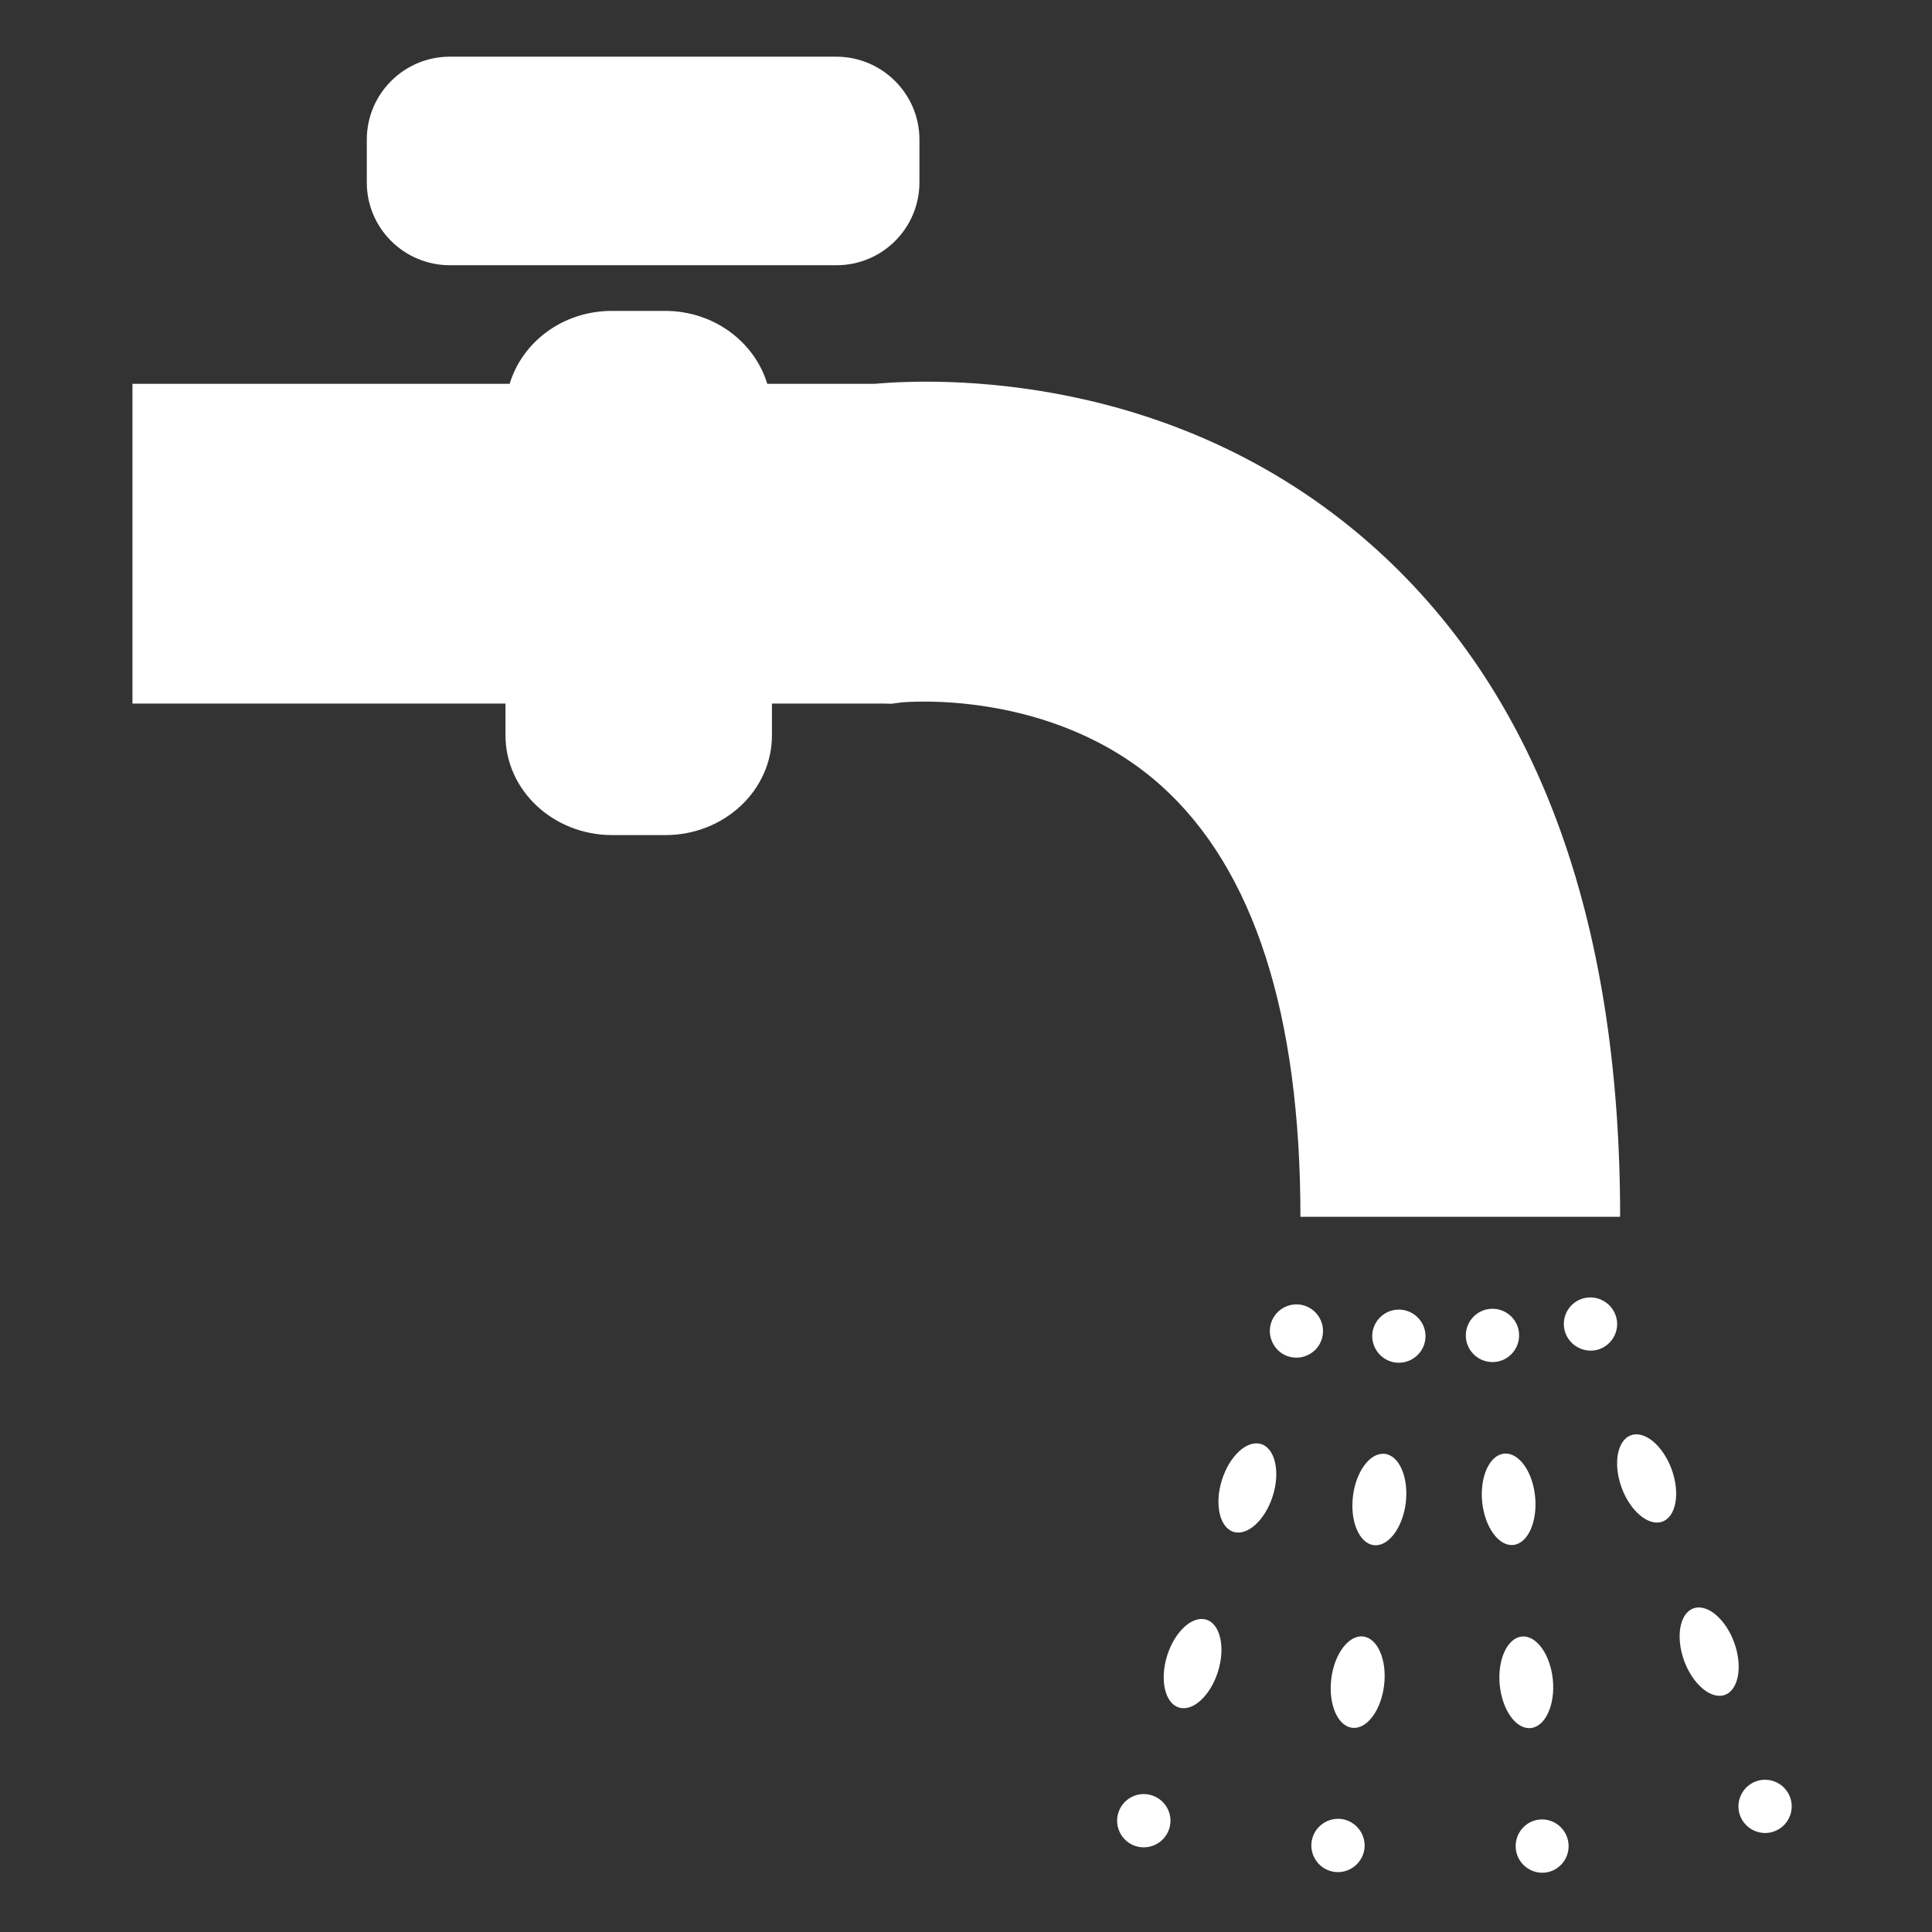 <?xml version="1.0" encoding="utf-8"?>
<!-- Generator: Adobe Illustrator 16.0.3, SVG Export Plug-In . SVG Version: 6.00 Build 0)  -->
<!DOCTYPE svg PUBLIC "-//W3C//DTD SVG 1.1//EN" "http://www.w3.org/Graphics/SVG/1.1/DTD/svg11.dtd">
<svg version="1.1" id="Ebene_1" xmlns="http://www.w3.org/2000/svg" xmlns:xlink="http://www.w3.org/1999/xlink" x="0px" y="0px"
	 width="50px" height="50px" viewBox="0 0 50 50" enable-background="new 0 0 50 50" xml:space="preserve">
<rect x="0" y="0" width="50" height="50" fill="#333333" stroke="none"/>
<g>
	<g>
		<path fill="#FFFFFF" d="M33.655,31.491h8.274c0-7.779-2.176-13.639-6.47-17.418c-5.114-4.5-11.251-4.279-12.827-4.14h-2.776
			c-0.327-1.085-1.383-1.887-2.642-1.887h-1.378c-1.268,0-2.319,0.802-2.646,1.887H3.428v8.275h9.654v0.821
			c0,1.426,1.239,2.583,2.761,2.583h1.378c1.523,0,2.757-1.158,2.757-2.583v-0.821h2.872l0.221,0.005l0.259-0.034
			c0.039-0.005,3.9-0.38,6.728,2.161C32.449,22.492,33.655,26.247,33.655,31.491z"/>
		<path fill="#FFFFFF" d="M11.64,6.864h10.009c1.186,0,2.146-0.96,2.146-2.147V3.613c0-1.186-0.97-2.146-2.152-2.146H11.64
			c-1.182,0-2.147,0.96-2.147,2.146v1.104C9.489,5.904,10.458,6.864,11.64,6.864z"/>
		<g>
			<path fill="#FFFFFF" d="M34.209,34.651c-0.11,0.362-0.501,0.566-0.861,0.455c-0.361-0.111-0.566-0.501-0.454-0.864
				c0.112-0.362,0.501-0.567,0.862-0.454S34.321,34.289,34.209,34.651z M32.94,38.713c-0.195,0.623-0.652,1.043-1.015,0.932
				c-0.362-0.112-0.499-0.716-0.302-1.341c0.194-0.625,0.651-1.044,1.014-0.932C33,37.483,33.137,38.088,32.94,38.713z
				 M31.522,43.258c-0.195,0.626-0.651,1.047-1.013,0.932c-0.362-0.112-0.499-0.716-0.304-1.341
				c0.196-0.625,0.652-1.044,1.014-0.932C31.58,42.026,31.718,42.631,31.522,43.258z M30.26,47.325
				c-0.114,0.362-0.503,0.566-0.864,0.453c-0.362-0.11-0.567-0.501-0.454-0.862c0.113-0.364,0.501-0.569,0.863-0.454
				C30.17,46.575,30.375,46.964,30.26,47.325z M36.887,34.662c-0.045,0.375-0.39,0.646-0.766,0.601
				c-0.377-0.045-0.647-0.389-0.603-0.765c0.045-0.375,0.388-0.646,0.766-0.601C36.661,33.943,36.933,34.286,36.887,34.662z
				 M36.382,38.888c-0.079,0.649-0.45,1.144-0.827,1.101c-0.376-0.045-0.62-0.615-0.541-1.264c0.077-0.648,0.448-1.144,0.825-1.099
				C36.215,37.669,36.458,38.238,36.382,38.888z M35.82,43.618c-0.078,0.651-0.451,1.145-0.826,1.097
				c-0.379-0.047-0.62-0.616-0.541-1.265c0.078-0.648,0.452-1.143,0.827-1.098C35.657,42.398,35.9,42.968,35.82,43.618z
				 M35.312,47.843c-0.047,0.376-0.39,0.647-0.767,0.603c-0.376-0.045-0.647-0.39-0.603-0.767c0.045-0.376,0.391-0.648,0.768-0.604
				C35.086,47.122,35.356,47.466,35.312,47.843z M37.938,34.629c-0.037-0.38,0.242-0.718,0.62-0.755s0.718,0.241,0.753,0.619
				c0.037,0.379-0.24,0.717-0.618,0.754C38.314,35.284,37.976,35.006,37.938,34.629z M38.813,43.606
				c-0.063-0.651,0.194-1.214,0.572-1.252c0.379-0.037,0.738,0.466,0.803,1.117c0.063,0.651-0.195,1.214-0.572,1.251
				C39.237,44.761,38.877,44.258,38.813,43.606z M38.358,38.867c-0.063-0.648,0.191-1.211,0.57-1.247
				c0.377-0.038,0.739,0.464,0.801,1.115c0.064,0.652-0.191,1.213-0.568,1.249C38.785,40.021,38.424,39.518,38.358,38.867z
				 M39.981,48.463c-0.376,0.037-0.715-0.239-0.752-0.618c-0.038-0.379,0.236-0.718,0.612-0.755s0.714,0.241,0.751,0.62
				C40.63,48.087,40.355,48.426,39.981,48.463z M40.513,34.498c-0.13-0.356,0.057-0.753,0.413-0.881s0.755,0.06,0.884,0.417
				c0.131,0.355-0.058,0.751-0.412,0.88C41.04,35.042,40.643,34.854,40.513,34.498z M43.585,42.98
				c-0.223-0.617-0.116-1.226,0.24-1.355s0.831,0.268,1.056,0.884c0.224,0.616,0.114,1.224-0.24,1.354
				C44.285,43.993,43.81,43.593,43.585,42.98z M41.966,38.496c-0.223-0.613-0.114-1.221,0.242-1.351
				c0.357-0.13,0.831,0.268,1.055,0.884c0.224,0.615,0.114,1.224-0.242,1.351S42.188,39.109,41.966,38.496z M45.032,46.984
				c-0.131-0.355,0.056-0.753,0.413-0.883c0.356-0.13,0.754,0.057,0.883,0.413c0.131,0.356-0.057,0.754-0.413,0.883
				C45.56,47.526,45.162,47.341,45.032,46.984z"/>
		</g>
	</g>
</g>
</svg>
